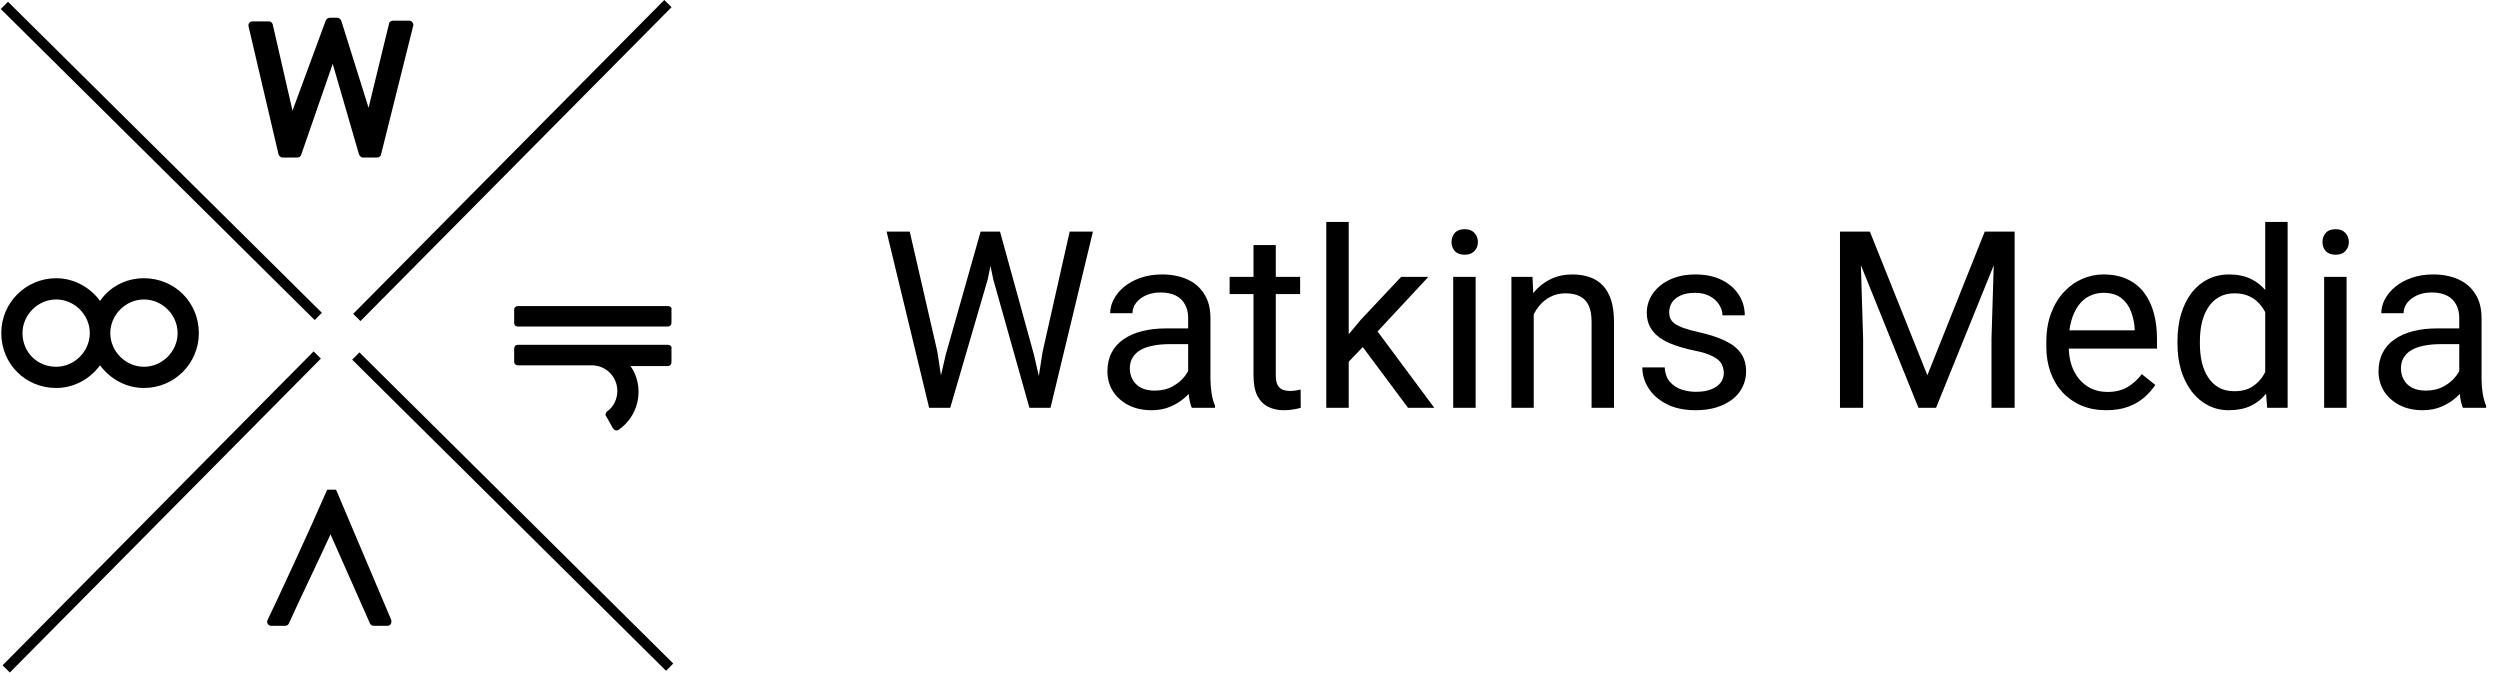 <svg width="171" height="46" viewBox="0 0 171 46" fill="none" xmlns="http://www.w3.org/2000/svg">
<path d="M64.691 24.251L67.074 15.842H68.228L67.56 19.111L64.996 27.893H63.85L64.691 24.251ZM62.226 15.842L64.122 24.086L64.691 27.893H63.553L60.643 15.842H62.226ZM71.311 24.077L73.166 15.842H74.757L71.855 27.893H70.718L71.311 24.077ZM68.401 15.842L70.718 24.251L71.558 27.893H70.412L67.939 19.111L67.263 15.842H68.401Z" fill="black"/>
<path d="M81.27 26.362V21.752C81.27 21.398 81.199 21.092 81.056 20.833C80.918 20.568 80.71 20.364 80.429 20.22C80.149 20.077 79.803 20.005 79.391 20.005C79.006 20.005 78.668 20.071 78.376 20.204C78.091 20.336 77.865 20.51 77.7 20.725C77.541 20.941 77.461 21.172 77.461 21.421H75.936C75.936 21.101 76.019 20.783 76.183 20.469C76.348 20.154 76.585 19.87 76.892 19.616C77.206 19.357 77.579 19.153 78.014 19.004C78.453 18.849 78.943 18.772 79.481 18.772C80.13 18.772 80.701 18.882 81.196 19.103C81.696 19.324 82.086 19.657 82.367 20.105C82.653 20.546 82.795 21.101 82.795 21.768V25.94C82.795 26.238 82.82 26.555 82.87 26.892C82.925 27.228 83.004 27.518 83.109 27.761V27.893H81.517C81.441 27.716 81.38 27.482 81.336 27.19C81.292 26.892 81.27 26.616 81.27 26.362ZM81.534 22.463L81.55 23.539H80.009C79.575 23.539 79.187 23.575 78.846 23.647C78.506 23.713 78.22 23.815 77.989 23.953C77.758 24.091 77.582 24.265 77.461 24.475C77.34 24.679 77.28 24.919 77.28 25.195C77.28 25.476 77.343 25.733 77.47 25.965C77.596 26.196 77.786 26.381 78.038 26.519C78.297 26.652 78.613 26.718 78.987 26.718C79.454 26.718 79.866 26.619 80.223 26.42C80.58 26.221 80.864 25.978 81.072 25.691C81.287 25.404 81.402 25.126 81.419 24.855L82.07 25.592C82.031 25.824 81.927 26.081 81.757 26.362C81.586 26.643 81.358 26.914 81.072 27.173C80.792 27.427 80.457 27.639 80.067 27.81C79.682 27.976 79.248 28.059 78.764 28.059C78.159 28.059 77.629 27.94 77.173 27.703C76.722 27.465 76.37 27.148 76.118 26.751C75.87 26.348 75.747 25.898 75.747 25.402C75.747 24.922 75.84 24.5 76.027 24.135C76.214 23.766 76.483 23.459 76.835 23.217C77.187 22.968 77.61 22.781 78.104 22.654C78.599 22.527 79.151 22.463 79.761 22.463H81.534Z" fill="black"/>
<path d="M88.929 18.937V20.113H84.106V18.937H88.929ZM85.739 16.761H87.264V25.675C87.264 25.978 87.311 26.207 87.404 26.362C87.497 26.516 87.618 26.619 87.767 26.668C87.915 26.718 88.075 26.743 88.245 26.743C88.371 26.743 88.503 26.732 88.641 26.709C88.784 26.682 88.891 26.66 88.962 26.643L88.97 27.893C88.849 27.932 88.69 27.968 88.492 28.001C88.3 28.039 88.066 28.059 87.791 28.059C87.418 28.059 87.074 27.984 86.761 27.835C86.448 27.686 86.198 27.438 86.011 27.09C85.829 26.737 85.739 26.262 85.739 25.667V16.761Z" fill="black"/>
<path d="M92.252 15.18V27.893H90.718V15.18H92.252ZM97.701 18.937L93.81 23.117L91.633 25.385L91.51 23.755L93.068 21.884L95.838 18.937H97.701ZM96.308 27.893L93.126 23.622L93.917 22.256L98.105 27.893H96.308Z" fill="black"/>
<path d="M100.933 18.937V27.893H99.399V18.937H100.933ZM99.284 16.562C99.284 16.314 99.358 16.104 99.507 15.933C99.66 15.762 99.886 15.676 100.183 15.676C100.474 15.676 100.696 15.762 100.85 15.933C101.01 16.104 101.089 16.314 101.089 16.562C101.089 16.799 101.01 17.003 100.85 17.174C100.696 17.34 100.474 17.423 100.183 17.423C99.886 17.423 99.66 17.34 99.507 17.174C99.358 17.003 99.284 16.799 99.284 16.562Z" fill="black"/>
<path d="M104.907 20.849V27.893H103.381V18.937H104.824L104.907 20.849ZM104.544 23.076L103.909 23.051C103.914 22.439 104.005 21.873 104.181 21.354C104.357 20.83 104.604 20.375 104.923 19.989C105.242 19.602 105.621 19.304 106.061 19.095C106.506 18.88 106.998 18.772 107.536 18.772C107.976 18.772 108.372 18.833 108.724 18.954C109.075 19.07 109.375 19.258 109.622 19.517C109.875 19.776 110.067 20.113 110.199 20.527C110.331 20.935 110.397 21.434 110.397 22.025V27.893H108.864V22.008C108.864 21.539 108.795 21.164 108.658 20.883C108.52 20.596 108.32 20.389 108.056 20.262C107.792 20.129 107.468 20.063 107.083 20.063C106.704 20.063 106.357 20.143 106.044 20.303C105.736 20.463 105.47 20.684 105.245 20.965C105.025 21.247 104.852 21.57 104.725 21.934C104.604 22.292 104.544 22.673 104.544 23.076Z" fill="black"/>
<path d="M117.908 25.518C117.908 25.297 117.858 25.093 117.759 24.905C117.666 24.712 117.471 24.538 117.174 24.384C116.883 24.224 116.443 24.086 115.855 23.97C115.36 23.865 114.912 23.741 114.511 23.597C114.115 23.454 113.777 23.28 113.497 23.076C113.222 22.872 113.011 22.632 112.862 22.356C112.714 22.08 112.64 21.757 112.64 21.387C112.64 21.034 112.717 20.7 112.87 20.386C113.03 20.071 113.252 19.793 113.538 19.55C113.83 19.307 114.179 19.117 114.585 18.979C114.992 18.841 115.445 18.772 115.946 18.772C116.66 18.772 117.27 18.899 117.776 19.153C118.281 19.407 118.669 19.746 118.938 20.171C119.208 20.59 119.342 21.056 119.342 21.57L117.817 21.57C117.817 21.321 117.743 21.081 117.594 20.849C117.452 20.612 117.24 20.416 116.96 20.262C116.685 20.107 116.347 20.03 115.946 20.03C115.522 20.03 115.179 20.096 114.915 20.229C114.657 20.355 114.467 20.518 114.346 20.717C114.231 20.916 114.173 21.125 114.173 21.346C114.173 21.512 114.201 21.661 114.255 21.793C114.316 21.92 114.42 22.038 114.569 22.149C114.717 22.254 114.926 22.353 115.195 22.447C115.465 22.541 115.808 22.634 116.226 22.728C116.957 22.894 117.559 23.093 118.031 23.324C118.504 23.556 118.856 23.84 119.087 24.177C119.317 24.513 119.433 24.922 119.433 25.402C119.433 25.794 119.35 26.152 119.186 26.478C119.026 26.803 118.793 27.085 118.485 27.322C118.183 27.554 117.82 27.736 117.397 27.868C116.979 27.995 116.509 28.059 115.987 28.059C115.201 28.059 114.536 27.918 113.992 27.637C113.448 27.355 113.035 26.991 112.755 26.544C112.475 26.097 112.335 25.625 112.335 25.129H113.868C113.89 25.548 114.011 25.882 114.231 26.13C114.451 26.373 114.72 26.547 115.039 26.652C115.357 26.751 115.674 26.8 115.987 26.8C116.404 26.8 116.754 26.745 117.034 26.635C117.32 26.525 117.537 26.373 117.685 26.18C117.834 25.987 117.908 25.766 117.908 25.518Z" fill="black"/>
<path d="M126.358 15.842H127.9L131.832 25.667L135.757 15.842H137.306L132.426 27.893L131.222 27.893L126.358 15.842ZM125.855 15.842H127.215L127.438 23.192V27.893H125.855V15.842ZM136.441 15.842H137.801V27.893H136.218V23.192L136.441 15.842Z" fill="black"/>
<path d="M144.067 28.059C143.446 28.059 142.882 27.954 142.377 27.744C141.877 27.529 141.445 27.228 141.082 26.842C140.725 26.456 140.45 25.998 140.258 25.468C140.066 24.938 139.969 24.359 139.969 23.73V23.382C139.969 22.654 140.077 22.005 140.291 21.437C140.505 20.863 140.797 20.378 141.165 19.98C141.533 19.583 141.951 19.282 142.418 19.078C142.885 18.874 143.369 18.772 143.869 18.772C144.506 18.772 145.056 18.882 145.518 19.103C145.985 19.324 146.367 19.633 146.664 20.03C146.96 20.422 147.18 20.885 147.323 21.421C147.466 21.95 147.538 22.53 147.538 23.159V23.846H140.876V22.596H146.012V22.48C145.99 22.083 145.908 21.696 145.765 21.321C145.628 20.946 145.408 20.637 145.106 20.394C144.803 20.151 144.391 20.03 143.869 20.03C143.523 20.03 143.204 20.105 142.913 20.253C142.621 20.397 142.371 20.612 142.162 20.899C141.953 21.186 141.791 21.536 141.676 21.95C141.56 22.364 141.503 22.841 141.503 23.382V23.73C141.503 24.155 141.56 24.555 141.676 24.93C141.797 25.3 141.97 25.625 142.195 25.907C142.426 26.188 142.704 26.409 143.028 26.569C143.358 26.729 143.731 26.809 144.149 26.809C144.688 26.809 145.144 26.698 145.518 26.478C145.891 26.257 146.218 25.962 146.499 25.592L147.422 26.329C147.23 26.621 146.985 26.9 146.688 27.165C146.392 27.43 146.026 27.645 145.592 27.81C145.163 27.976 144.655 28.059 144.067 28.059Z" fill="black"/>
<path d="M154.941 26.155V15.18H156.474V27.893H155.073L154.941 26.155ZM148.939 23.515V23.341C148.939 22.657 149.022 22.036 149.186 21.479C149.357 20.916 149.596 20.433 149.904 20.03C150.217 19.627 150.588 19.318 151.017 19.103C151.451 18.882 151.935 18.772 152.468 18.772C153.028 18.772 153.517 18.871 153.935 19.07C154.358 19.263 154.716 19.547 155.007 19.922C155.304 20.292 155.537 20.739 155.708 21.263C155.878 21.788 155.996 22.381 156.062 23.043V23.804C156.002 24.461 155.884 25.051 155.708 25.576C155.537 26.1 155.304 26.547 155.007 26.916C154.716 27.286 154.358 27.57 153.935 27.769C153.512 27.962 153.017 28.059 152.451 28.059C151.929 28.059 151.451 27.945 151.017 27.719C150.588 27.493 150.217 27.176 149.904 26.767C149.596 26.359 149.357 25.879 149.186 25.327C149.022 24.77 148.939 24.166 148.939 23.515ZM150.473 23.341V23.515C150.473 23.962 150.517 24.381 150.604 24.773C150.698 25.165 150.841 25.509 151.033 25.807C151.226 26.105 151.47 26.34 151.767 26.511C152.064 26.676 152.418 26.759 152.83 26.759C153.336 26.759 153.751 26.652 154.075 26.436C154.405 26.221 154.669 25.937 154.867 25.584C155.065 25.231 155.218 24.847 155.328 24.433V22.439C155.262 22.135 155.166 21.843 155.04 21.561C154.919 21.274 154.76 21.02 154.562 20.8C154.369 20.573 154.13 20.394 153.844 20.262C153.564 20.129 153.232 20.063 152.847 20.063C152.429 20.063 152.069 20.151 151.767 20.328C151.47 20.499 151.226 20.736 151.033 21.04C150.841 21.338 150.698 21.685 150.604 22.083C150.517 22.474 150.473 22.894 150.473 23.341Z" fill="black"/>
<path d="M160.506 18.937V27.893H158.972V18.937H160.506ZM158.857 16.562C158.857 16.314 158.931 16.104 159.08 15.933C159.233 15.762 159.459 15.676 159.756 15.676C160.047 15.676 160.269 15.762 160.423 15.933C160.583 16.104 160.662 16.314 160.662 16.562C160.662 16.799 160.583 17.003 160.423 17.174C160.269 17.34 160.047 17.423 159.756 17.423C159.459 17.423 159.233 17.34 159.08 17.174C158.931 17.003 158.857 16.799 158.857 16.562Z" fill="black"/>
<path d="M168.214 26.362V21.752C168.214 21.398 168.143 21.092 168 20.833C167.862 20.568 167.654 20.364 167.373 20.22C167.093 20.077 166.747 20.005 166.334 20.005C165.95 20.005 165.612 20.071 165.32 20.204C165.035 20.336 164.809 20.51 164.644 20.725C164.485 20.941 164.405 21.172 164.405 21.421H162.88C162.88 21.101 162.963 20.783 163.127 20.469C163.292 20.154 163.529 19.87 163.836 19.616C164.15 19.357 164.523 19.153 164.958 19.004C165.397 18.849 165.887 18.772 166.425 18.772C167.074 18.772 167.645 18.882 168.14 19.103C168.64 19.324 169.03 19.657 169.311 20.105C169.596 20.546 169.739 21.101 169.739 21.768V25.94C169.739 26.238 169.764 26.555 169.814 26.892C169.869 27.228 169.948 27.518 170.053 27.761V27.893H168.462C168.385 27.716 168.324 27.482 168.28 27.19C168.236 26.892 168.214 26.616 168.214 26.362ZM168.478 22.463L168.494 23.539H166.953C166.519 23.539 166.131 23.575 165.79 23.647C165.45 23.713 165.164 23.815 164.933 23.953C164.702 24.091 164.526 24.265 164.405 24.475C164.284 24.679 164.224 24.919 164.224 25.195C164.224 25.476 164.287 25.733 164.414 25.965C164.54 26.196 164.73 26.381 164.982 26.519C165.241 26.652 165.557 26.718 165.931 26.718C166.398 26.718 166.81 26.619 167.167 26.42C167.524 26.221 167.807 25.978 168.016 25.691C168.231 25.404 168.346 25.126 168.363 24.855L169.014 25.592C168.975 25.824 168.871 26.081 168.701 26.362C168.53 26.643 168.302 26.914 168.016 27.173C167.736 27.427 167.401 27.639 167.011 27.81C166.626 27.976 166.192 28.059 165.708 28.059C165.103 28.059 164.573 27.94 164.117 27.703C163.666 27.465 163.314 27.148 163.062 26.751C162.814 26.348 162.691 25.898 162.691 25.402C162.691 24.922 162.784 24.5 162.971 24.135C163.158 23.766 163.427 23.459 163.779 23.217C164.131 22.968 164.554 22.781 165.048 22.654C165.543 22.527 166.095 22.463 166.705 22.463H168.478Z" fill="black"/>
<path d="M6.844 24.987C7.544 25.938 8.645 26.538 9.846 26.538C11.898 26.538 13.6 24.887 13.6 22.785C13.6 20.683 11.948 19.031 9.846 19.031C8.595 19.031 7.494 19.632 6.844 20.583C6.143 19.632 5.042 19.031 3.841 19.031C1.789 19.031 0.088 20.683 0.088 22.785C0.088 24.887 1.739 26.538 3.841 26.538C5.042 26.538 6.143 25.938 6.844 24.987ZM9.846 20.483C11.098 20.483 12.149 21.534 12.149 22.785C12.149 24.036 11.098 25.087 9.846 25.087C8.595 25.087 7.544 24.036 7.544 22.785C7.544 21.534 8.595 20.483 9.846 20.483ZM1.539 22.785C1.539 21.534 2.59 20.483 3.841 20.483C5.092 20.483 6.143 21.534 6.143 22.785C6.143 24.036 5.092 25.087 3.841 25.087C2.54 25.087 1.539 24.086 1.539 22.785Z" fill="black"/>
<path d="M45.678 20.934H35.419C35.269 20.934 35.169 21.034 35.169 21.184V22.085C35.169 22.235 35.269 22.335 35.419 22.335H45.678C45.828 22.335 45.928 22.235 45.928 22.085V21.184C45.978 21.034 45.828 20.934 45.678 20.934Z" fill="black"/>
<path d="M45.678 23.586H35.419C35.269 23.586 35.169 23.686 35.169 23.836V24.737C35.169 24.887 35.269 24.988 35.419 24.988H40.473C41.474 24.988 42.225 25.788 42.225 26.739C42.225 27.29 41.974 27.841 41.524 28.141C41.424 28.241 41.374 28.391 41.474 28.491L41.924 29.292C42.025 29.442 42.175 29.492 42.325 29.392C43.175 28.792 43.676 27.841 43.676 26.789C43.676 26.139 43.476 25.538 43.126 25.038H45.678C45.828 25.038 45.928 24.937 45.928 24.787V23.886C45.978 23.686 45.828 23.586 45.678 23.586Z" fill="black"/>
<path d="M21.451 24.035L0.175 45.507L0.673 46L21.948 24.528L21.451 24.035Z" fill="black"/>
<path d="M45.436 -0L24.157 21.468L24.654 21.961L45.934 0.493L45.436 -0Z" fill="black"/>
<path d="M0.546 0.118L0.053 0.615L21.523 21.892L22.016 21.395L0.546 0.118Z" fill="black"/>
<path d="M24.584 24.104L24.09 24.602L45.557 45.882L46.05 45.385L24.584 24.104Z" fill="black"/>
<path d="M23.008 33.545C23.008 33.495 22.958 33.495 22.908 33.495H22.457C22.407 33.495 22.357 33.495 22.357 33.545C21.256 36.097 19.004 40.952 18.304 42.403C18.204 42.604 18.354 42.804 18.554 42.804H19.505C19.605 42.804 19.705 42.754 19.755 42.654C20.406 41.202 21.807 38.3 22.608 36.548L25.31 42.654C25.36 42.754 25.46 42.804 25.56 42.804H26.511C26.711 42.804 26.811 42.604 26.761 42.403L23.008 33.545Z" fill="black"/>
<path d="M19.055 10.574C19.105 10.674 19.205 10.774 19.305 10.774H20.356C20.456 10.774 20.556 10.724 20.606 10.574L22.758 4.368L24.56 10.574C24.61 10.674 24.71 10.774 24.81 10.774H25.811C25.911 10.774 26.061 10.674 26.061 10.574L28.263 1.765C28.313 1.615 28.163 1.415 28.013 1.415H26.862C26.762 1.415 26.611 1.515 26.611 1.615L25.21 7.371L23.359 1.465C23.308 1.315 23.208 1.215 23.058 1.215H22.558C22.408 1.215 22.308 1.315 22.258 1.465L20.006 7.571L18.654 1.665C18.604 1.515 18.504 1.465 18.404 1.465H17.253C17.103 1.465 16.953 1.615 17.003 1.815L19.055 10.574Z" fill="black"/>
</svg>
